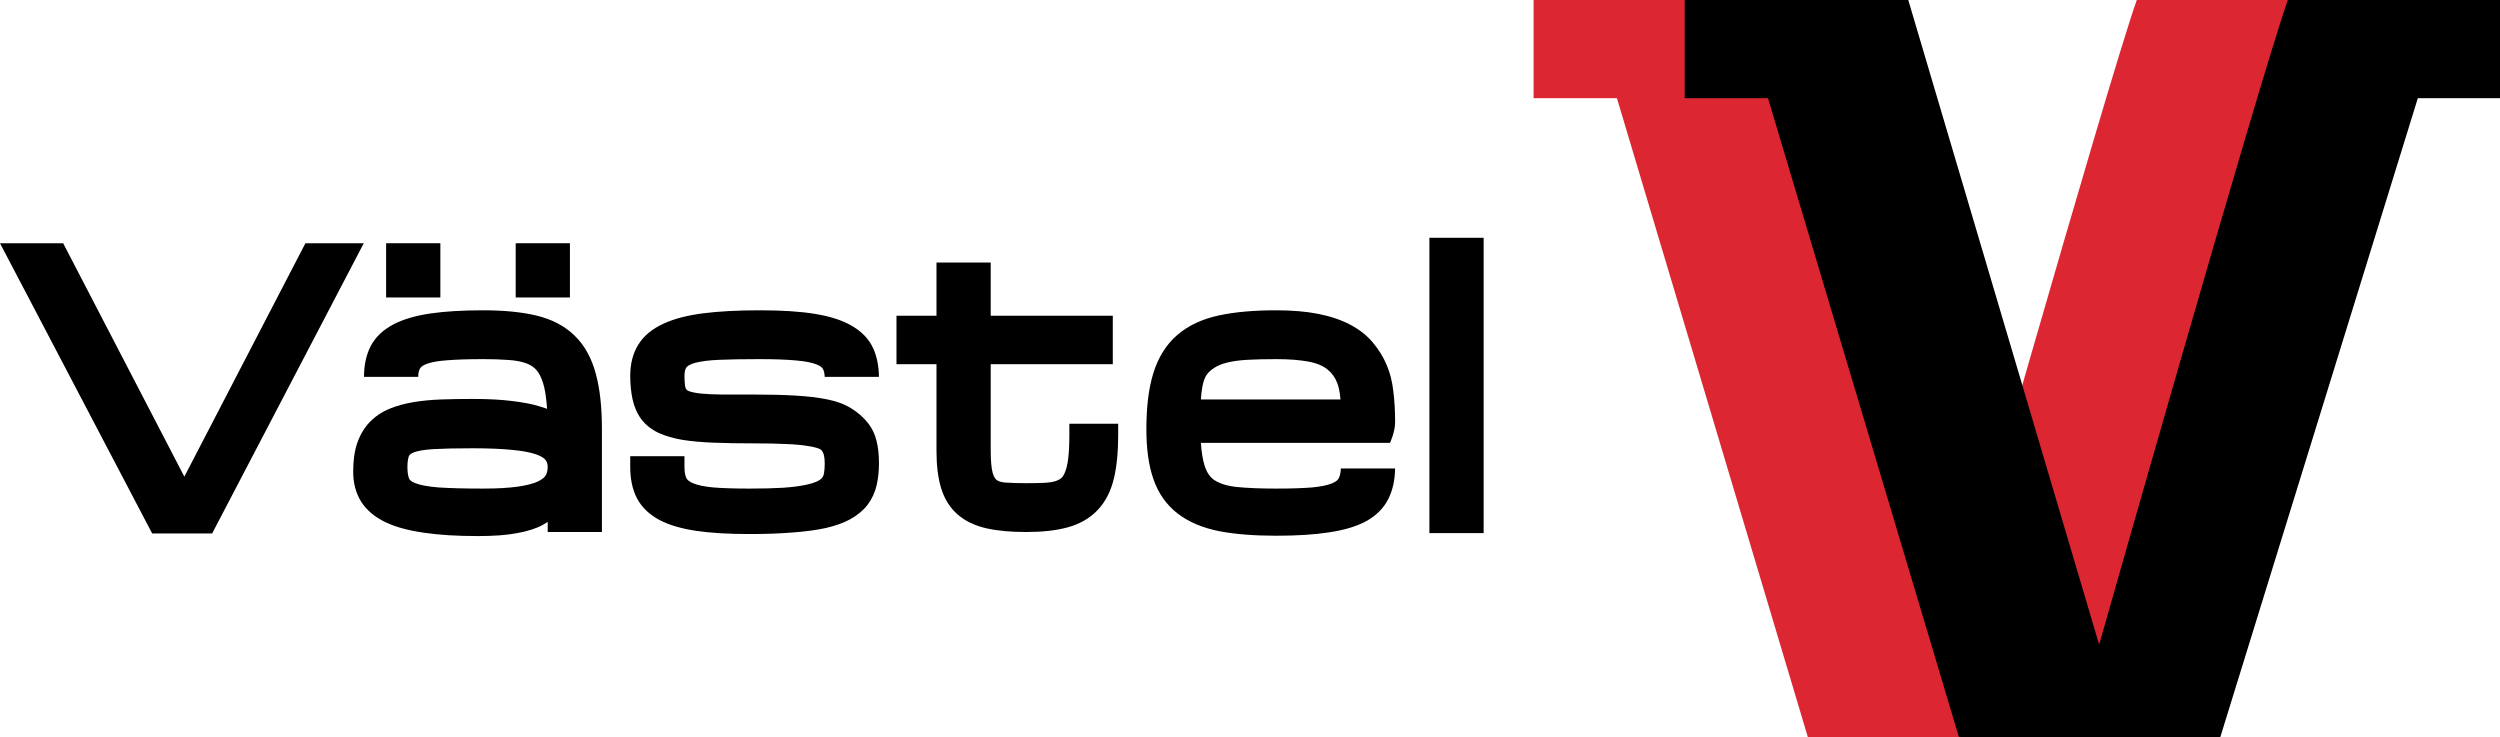 <svg width="2292" height="676" viewBox="0 0 2292 676" fill="none" xmlns="http://www.w3.org/2000/svg">
<path fill-rule="evenodd" clip-rule="evenodd" d="M1117.53 486.934L1117.57 486.941L1117.6 486.948C1132.25 489.79 1149.75 491.155 1169.97 491.155C1188.83 491.155 1204.94 490.164 1218.21 488.103C1231.54 486.148 1242.97 482.913 1252.07 478.06L1252.11 478.036L1252.16 478.011C1261.36 472.979 1268.52 466.128 1272.88 457.27C1276.96 449.104 1278.88 439.741 1279.02 429.5H1229.29C1229.15 433.882 1228.31 436.739 1227.31 438.551L1227.29 438.592L1227.26 438.633C1226.6 439.866 1225.07 441.553 1221.26 443.118C1217.31 444.747 1211.31 446.109 1202.85 446.891C1194.35 447.58 1183.42 447.937 1169.97 447.937C1155.34 447.937 1143.23 447.429 1133.58 446.447C1124.48 445.421 1117.99 443.179 1113.5 440.266C1109.69 437.789 1106.45 433.622 1104.3 426.666C1102.64 421.219 1101.5 414.378 1101 406.023H1274.36C1274.36 406.023 1279.03 396 1279.03 387.348V386.117C1279.03 376.583 1278.5 367.466 1277.41 358.778C1276.4 349.818 1274.4 341.674 1271.26 334.501C1268.27 327.363 1264.14 320.674 1258.94 314.433C1253.44 307.688 1246.36 302.158 1237.97 297.727C1229.57 293.238 1219.72 289.975 1208.6 287.772C1197.46 285.545 1184.55 284.484 1169.97 284.484C1149.7 284.484 1132.13 286.01 1117.39 289.199C1102.3 292.466 1089.41 298.348 1079.21 307.213C1068.9 316.166 1061.7 328.04 1057.32 342.324C1053.01 356.302 1051 373.476 1051 393.547C1051 411.254 1053.03 426.596 1057.44 439.25C1061.94 452.16 1069.31 462.804 1079.65 470.799C1089.83 478.679 1102.62 483.928 1117.53 486.934ZM1113.35 337.172C1110.24 339.118 1107.89 341.33 1106.15 343.766C1104.83 345.649 1103.35 349.079 1102.26 354.804C1101.68 358.098 1101.25 361.893 1100.99 366.211H1228.95C1228.44 359.817 1227.43 354.954 1226.09 351.428L1226.08 351.404L1226.07 351.381C1224.1 346.104 1221.09 341.946 1216.99 338.682C1212.97 335.484 1207.42 332.978 1199.85 331.554C1191.87 330.052 1181.95 329.25 1169.97 329.25C1160.2 329.25 1151.51 329.454 1143.88 329.855C1136.6 330.243 1130.43 331.106 1125.3 332.367L1125.24 332.382L1125.18 332.396C1120.3 333.527 1116.48 335.143 1113.5 337.076L1113.43 337.125L1113.35 337.172Z" fill="black"/>
<path fill-rule="evenodd" clip-rule="evenodd" d="M497.653 481.212C499.198 480.347 500.687 479.437 502.115 478.48V487.75H551.834V393.547C551.834 373.553 550.047 356.494 546.222 342.634C542.45 328.487 536.048 316.607 526.648 307.569C517.383 298.562 505.503 292.568 491.519 289.244C477.937 286.016 461.735 284.484 443.081 284.484C424.216 284.484 408.065 285.425 394.733 287.376C381.386 289.329 369.923 292.56 360.741 297.388C351.549 302.173 344.322 308.77 339.804 317.396L339.774 317.452L339.746 317.507C335.606 325.659 333.753 335.121 333.71 345.5H383.43C383.477 341.366 384.311 339.038 385.115 337.775L385.151 337.719L385.186 337.662C385.826 336.626 387.388 335.036 391.314 333.574C395.302 332.088 401.349 330.897 409.871 330.31L409.928 330.306L409.985 330.301C418.598 329.608 429.607 329.25 443.081 329.25C451.667 329.25 459.197 329.503 465.698 329.995L465.773 330.001L465.848 330.006C472.035 330.381 477.093 331.301 481.15 332.626L481.178 332.635L481.206 332.644C485.123 333.897 488.107 335.672 490.402 337.831L490.46 337.886L490.518 337.939C492.667 339.898 494.734 342.849 496.472 347.235L496.502 347.31L496.533 347.385C498.337 351.73 499.771 357.562 500.631 365.115L500.638 365.177L500.646 365.239C501.017 368.164 501.319 371.357 501.552 374.82C499.349 373.986 497.004 373.221 494.548 372.511C487.796 370.426 479.453 368.849 469.706 367.681C459.644 366.372 447.381 365.747 433.02 365.747C423.011 365.747 413.553 365.903 404.651 366.217C395.516 366.54 386.978 367.349 379.058 368.669L379.036 368.673C371.111 370.012 363.825 371.998 357.245 374.7C350.277 377.562 344.162 381.61 339.027 386.873L338.983 386.918L338.94 386.964C333.797 392.371 330.012 398.928 327.443 406.389L327.427 406.436L327.411 406.482C324.907 413.996 323.802 422.719 323.802 432.398C323.802 442.483 326.066 451.75 331.018 459.781L331.049 459.832L331.081 459.883C336.238 468.024 344.011 474.244 353.611 478.866L353.656 478.888L353.702 478.909C363.258 483.393 375.085 486.48 388.866 488.421C402.702 490.472 419.152 491.465 438.128 491.465C452.429 491.465 464.413 490.633 473.85 488.821C483.067 487.17 491.094 484.755 497.518 481.286L497.586 481.25L497.653 481.212ZM474.513 446.176L474.505 446.177L474.497 446.178C466.352 447.328 455.917 447.937 443.081 447.937C425.879 447.937 412.221 447.579 402.027 446.881C391.994 446.083 385.144 444.687 380.922 443.045C376.932 441.494 375.639 439.935 375.203 439.125C374.256 436.915 373.521 433.433 373.521 428.219C373.521 422.869 374.244 419.606 375.037 417.797C375.391 417.124 376.375 415.872 379.57 414.674C383.137 413.336 388.987 412.229 397.671 411.735C406.59 411.234 418.404 410.977 433.175 410.977C447.834 410.977 459.957 411.487 469.617 412.473L469.668 412.478L469.718 412.482C479.414 413.373 486.594 414.814 491.581 416.589L491.605 416.598L491.63 416.607C496.824 418.424 499.112 420.351 500.034 421.605L500.133 421.739L500.236 421.87C501.334 423.265 502.115 425.175 502.115 428.219C502.115 431.591 501.361 434.069 500.177 436.006C499.248 437.525 497.259 439.493 493.065 441.428C488.923 443.34 482.863 445.011 474.513 446.176Z" fill="black"/>
<path d="M403.719 272.719V223H354V272.719H403.719Z" fill="black"/>
<path d="M522.5 272.719V223H472.781V272.719H522.5Z" fill="black"/>
<path fill-rule="evenodd" clip-rule="evenodd" d="M625.539 403.241L625.614 403.255L625.689 403.267C633.934 404.586 643.535 405.438 654.433 405.861C665.224 406.28 677.689 406.488 691.814 406.488C703.266 406.488 712.942 406.693 720.873 407.094L720.936 407.097L720.999 407.1C728.899 407.4 735.243 407.992 740.136 408.823L740.24 408.841L740.344 408.856C745.536 409.625 748.996 410.555 751.099 411.437C752.575 412.056 753.28 412.77 753.725 413.492L753.771 413.568L753.819 413.642C754.815 415.198 755.278 416.528 755.454 417.666L755.488 417.887L755.532 418.107C755.887 419.885 756.111 422.195 756.111 425.123C756.111 428.384 755.884 431.231 755.473 433.695L755.45 433.833L755.431 433.973C755.239 435.367 754.758 436.589 753.927 437.762C753.311 438.632 752.113 439.791 749.768 440.999C747.476 442.18 743.799 443.446 738.357 444.592C733.086 445.702 726.266 446.584 717.787 447.185C709.391 447.683 699.094 447.938 686.861 447.938C673.42 447.938 662.432 447.581 653.828 446.891C645.483 446.111 639.532 444.752 635.565 443.118C631.869 441.596 630.19 439.924 629.385 438.579C628.352 436.539 627.518 433.269 627.518 428.219V418.219H577.799V428.219C577.799 438.744 579.646 448.335 583.836 456.584L583.865 456.64L583.894 456.696C588.401 465.301 595.603 471.937 604.763 476.822L604.809 476.847L604.855 476.871C613.923 481.586 625.27 484.762 638.502 486.714L638.513 486.716C651.845 488.667 667.997 489.607 686.861 489.607C701.892 489.607 715.166 489.139 726.648 488.184C738.187 487.336 748.311 485.996 756.941 484.115L757.001 484.103L757.061 484.089C765.695 482.096 773.285 479.453 779.592 475.99L779.621 475.975L779.65 475.958C785.959 472.44 791.319 468.099 795.398 462.796L795.435 462.748L795.472 462.699C799.435 457.415 802.168 451.444 803.707 444.904L803.716 444.863C805.157 438.62 805.83 431.81 805.83 424.504C805.83 417.224 805.162 410.522 803.693 404.509C802.142 398.059 799.367 392.239 795.251 387.262C791.424 382.412 786.504 378.214 780.745 374.571C774.38 370.544 766.745 367.811 758.166 366.096C749.848 364.432 740.182 363.306 729.24 362.668C718.468 362.035 705.984 361.722 691.814 361.722H662.315C654.4 361.621 647.876 361.322 642.688 360.845C637.626 360.267 634.17 359.506 632.006 358.738C630.188 358.092 629.555 357.43 629.341 357.149C628.913 356.586 628.363 355.545 628.042 353.616C627.693 350.679 627.518 347.686 627.518 344.635C627.518 340.052 628.548 337.815 629.397 336.738C630.238 335.67 632.373 333.976 637.43 332.627C642.628 331.241 649.968 330.259 659.717 329.861C669.647 329.456 681.988 329.25 696.768 329.25C710.222 329.25 721.133 329.659 729.584 330.445L729.647 330.451L729.709 330.456C738.215 331.141 744.245 332.418 748.22 333.977L748.3 334.009L748.38 334.038C752.3 335.499 753.716 337.048 754.241 337.941L754.296 338.034L754.353 338.126C755.188 339.478 755.977 341.75 756.096 345.5H805.825C805.717 335.82 804.031 326.928 800.425 319.093C796.391 310.329 789.469 303.539 780.521 298.498C771.642 293.335 760.228 289.872 746.808 287.708C733.388 285.527 716.657 284.484 696.768 284.484C676.694 284.484 659.427 285.371 645.049 287.195C630.646 289.023 618.316 292.096 608.4 296.692C598.429 301.211 590.384 307.522 585.175 316.003C580.056 324.234 577.799 333.96 577.799 344.635C577.799 352.048 578.472 359.092 579.871 365.734L579.874 365.751L579.878 365.769C581.364 372.701 583.991 378.983 587.978 384.345L588.015 384.395L588.053 384.445C592.143 389.805 597.509 393.907 603.827 396.872L603.862 396.889L603.897 396.905C610.061 399.741 617.342 401.801 625.539 403.241ZM795.251 387.262C795.281 387.301 795.312 387.339 795.342 387.378L795.154 387.145C795.186 387.184 795.218 387.223 795.251 387.262ZM629.385 438.579C629.41 438.63 629.436 438.681 629.462 438.73L629.31 438.452C629.327 438.481 629.343 438.51 629.361 438.539L629.385 438.579Z" fill="black"/>
<path d="M1025.15 398.5V388.5H980.389V398.5C980.389 407.233 980.036 414.398 979.375 420.075C978.719 425.6 977.693 429.704 976.493 432.627L976.451 432.729L976.412 432.833C975.326 435.655 974.107 437.309 973.028 438.285C971.649 439.421 969.798 440.447 967.276 441.227C964.633 441.973 961.199 442.502 956.848 442.684L956.84 442.684C952.164 442.883 946.789 442.984 940.703 442.984C933.018 442.984 926.632 442.782 921.495 442.394C917.463 442.083 915.115 441.067 913.733 440.031C912.7 439.256 911.243 437.527 910.092 433.582C909 429.472 908.292 422.891 908.292 413.359V333.894H1020.2V289.438H908.292V240.68H858.573V289.438H821.889V333.894H858.573V413.359C858.573 426.329 859.86 437.694 862.709 447.19C865.648 456.984 870.649 465.3 877.94 471.663C885.144 477.95 894.203 482.072 904.612 484.411C914.753 486.69 926.892 487.75 940.857 487.75C955.338 487.75 967.995 486.417 978.616 483.531C989.555 480.558 998.887 475.407 1006.13 467.793C1013.47 460.174 1018.36 450.378 1021.15 438.956L1021.16 438.945L1021.16 438.933C1023.88 427.689 1025.15 414.145 1025.15 398.5Z" fill="black"/>
<path d="M1360.19 218H1310.47V488.75H1360.19V218Z" fill="black"/>
<path d="M333.5 223H280L169 437L57.906 223H0L139.5 489.057H194.5L333.5 223Z" fill="black"/>
<path d="M1406 0V90H1482.39L1657.5 676H1901L2078.17 90H2153.5V0H1959C1932 76.5 1786 591 1786 591L1611 0H1406Z" fill="#DC2732"/>
<path d="M1544.5 0V90H1620.89L1796 676H2035.5L2216.67 90H2292V0H2097.5C2070.5 76.5 1924.5 591 1924.5 591L1749.5 0H1544.5Z" fill="black"/>
</svg>
